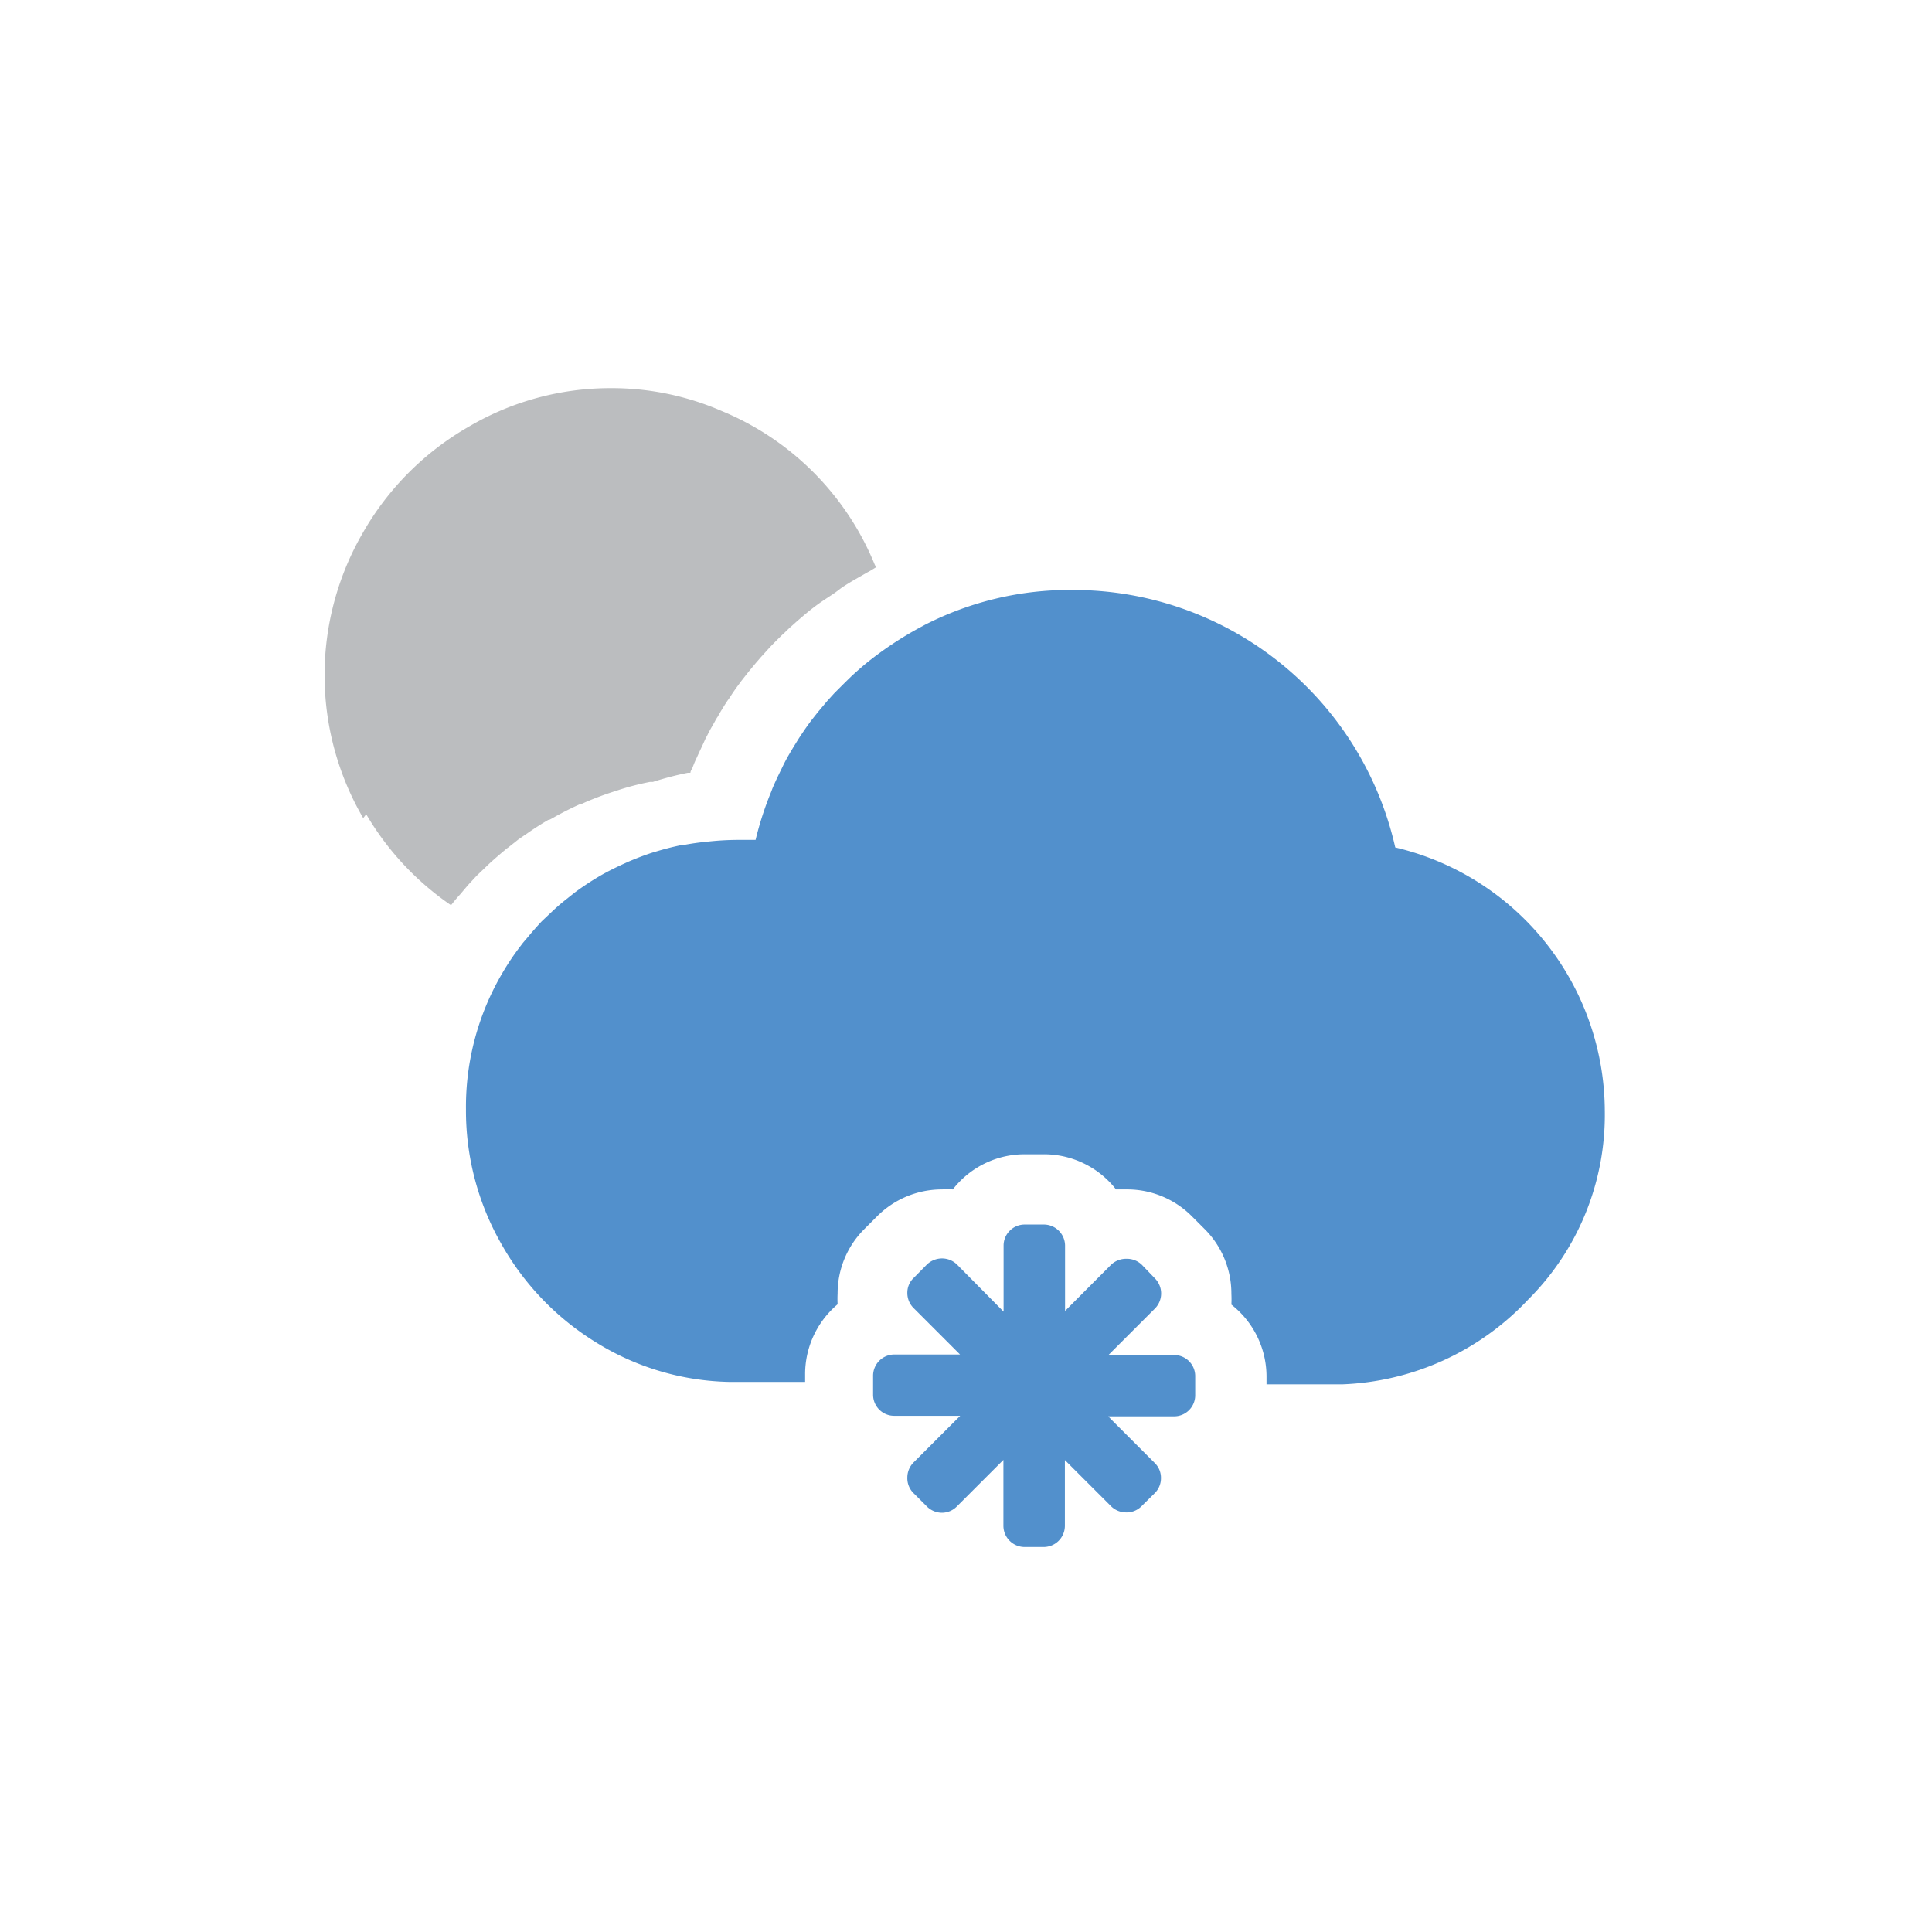 <svg id="icon-22n" xmlns="http://www.w3.org/2000/svg" viewBox="0 0 110 110">
  <title>22n</title>
  <g id="icon-22n-2" data-name="icon-22n">
    <path d="M20.85,46.36a16.18,16.18,0,0,0,4.83,5.18l0,0h0c.14-.18.28-.35.43-.52l.1-.11.43-.51.49-.53,0,0,.7-.67,0,0c.3-.28.62-.55.94-.82l.07-.06.1-.07.58-.46h0l.54-.37c.39-.27.78-.52,1.16-.74l.05,0,.12-.06h0a18.46,18.46,0,0,1,1.67-.85h.06l.22-.1h0a18.25,18.25,0,0,1,1.73-.64h0l.21-.07h0a15.5,15.5,0,0,1,1.72-.44l.06,0,.11,0h0A18.21,18.21,0,0,1,39.16,44h0l.15,0c0-.11.09-.21.13-.32l0,0a5.55,5.55,0,0,1,.24-.56s0,0,0,0c.14-.32.3-.64.46-1v0l.05-.11a3,3,0,0,0,.16-.31.83.83,0,0,0,.07-.13l.28-.49a1.91,1.91,0,0,1,.16-.27l.19-.33c.13-.21.25-.41.38-.6l.13-.18c.11-.18.23-.35.34-.51l.31-.42.37-.47.08-.1.39-.47.14-.16.11-.13.49-.54c.24-.26.49-.5.74-.75l0,0,.09-.08.31-.3,0,0,.38-.34c.3-.26.61-.53.93-.78h0l.12-.09c.31-.24.65-.46,1-.69s.46-.35.7-.5c.43-.28.89-.53,1.34-.79.16-.08.31-.18.46-.27,0-.07-.05-.14-.08-.22a16,16,0,0,0-8.67-8.68,15.7,15.7,0,0,0-6.3-1.31,15.9,15.9,0,0,0-8.13,2.2,16.23,16.23,0,0,0-6,6,16.16,16.16,0,0,0,0,16.28" fill="#bbbdbf"/>
    <path d="M47.69,74.26a6.08,6.08,0,0,1,0-.61A5.17,5.17,0,0,1,49.19,70l.73-.73a5.21,5.21,0,0,1,3.71-1.55,4.21,4.21,0,0,1,.62,0,5.17,5.17,0,0,1,4.09-2h1.09a5.2,5.2,0,0,1,4.11,2q.3,0,.6,0a5.2,5.2,0,0,1,3.69,1.5l.75.75a5.19,5.19,0,0,1,1.53,3.7,6.08,6.08,0,0,1,0,.61,5.21,5.21,0,0,1,2,4.09v.45h4.29A15.3,15.3,0,0,0,87,74a14.85,14.85,0,0,0,4.37-10.75,15.47,15.47,0,0,0-11.93-15A18.8,18.8,0,0,0,61.08,33.59a18.05,18.05,0,0,0-8.45,2l-.09.05a20,20,0,0,0-2.94,1.9s0,0,0,0c-.39.3-.75.62-1.1.94l-.36.35-.64.64-.4.44-.53.63-.37.47q-.33.44-.63.9c-.11.16-.21.33-.31.49s-.36.59-.52.89-.15.3-.23.46-.27.55-.4.84-.13.3-.19.46a18.7,18.7,0,0,0-.9,2.77H42a16.18,16.18,0,0,0-1.71.1,14.25,14.25,0,0,0-1.46.21l-.1,0c-.48.1-.94.22-1.4.36l-.17.05c-.47.15-.93.33-1.38.52l-.22.1c-.46.21-.91.43-1.35.68l0,0a16.47,16.47,0,0,0-1.45.95l-.53.42c-.29.23-.57.47-.84.73l-.55.52c-.26.28-.51.56-.75.85s-.29.33-.42.51a14.37,14.37,0,0,0-1.06,1.57,15,15,0,0,0-2.08,7.76,15.3,15.3,0,0,0,2,7.65,15.51,15.51,0,0,0,5.42,5.64,14.93,14.93,0,0,0,7.55,2.24h4.34v-.45a5.21,5.21,0,0,1,2-4.09" fill="#5290cc"/>
    <path d="M66.86,77.15H63.11l2.65-2.65a1.22,1.22,0,0,0,0-1.71L65,72a1.22,1.22,0,0,0-.86-.33,1.25,1.25,0,0,0-.86.32l-2.64,2.65V70.92a1.21,1.21,0,0,0-1.21-1.2H58.34a1.2,1.2,0,0,0-1.2,1.2v3.76L54.49,72a1.22,1.22,0,0,0-.86-.35h0a1.25,1.25,0,0,0-.85.34l-.76.77a1.16,1.16,0,0,0-.36.86,1.21,1.21,0,0,0,.35.85l2.65,2.65H50.92a1.21,1.21,0,0,0-1.21,1.2v1.09a1.2,1.2,0,0,0,1.21,1.2h3.75l-.16.16-2,2-.49.49a1.22,1.22,0,0,0-.36.86A1.19,1.19,0,0,0,52,85l.77.77a1.23,1.23,0,0,0,.87.36,1.2,1.2,0,0,0,.84-.36l2.65-2.65v3.75a1.21,1.21,0,0,0,1.2,1.21h1.09a1.21,1.21,0,0,0,1.21-1.21V83.13l2.64,2.64a1.22,1.22,0,0,0,.86.34,1.18,1.18,0,0,0,.85-.34l.77-.76a1.19,1.19,0,0,0,.35-.86,1.17,1.17,0,0,0-.35-.85l-.5-.5-2-2-.15-.16h3.75a1.2,1.2,0,0,0,1.2-1.2V78.35a1.2,1.2,0,0,0-1.2-1.2" fill="#5290cc"/>
  </g>
</svg>
